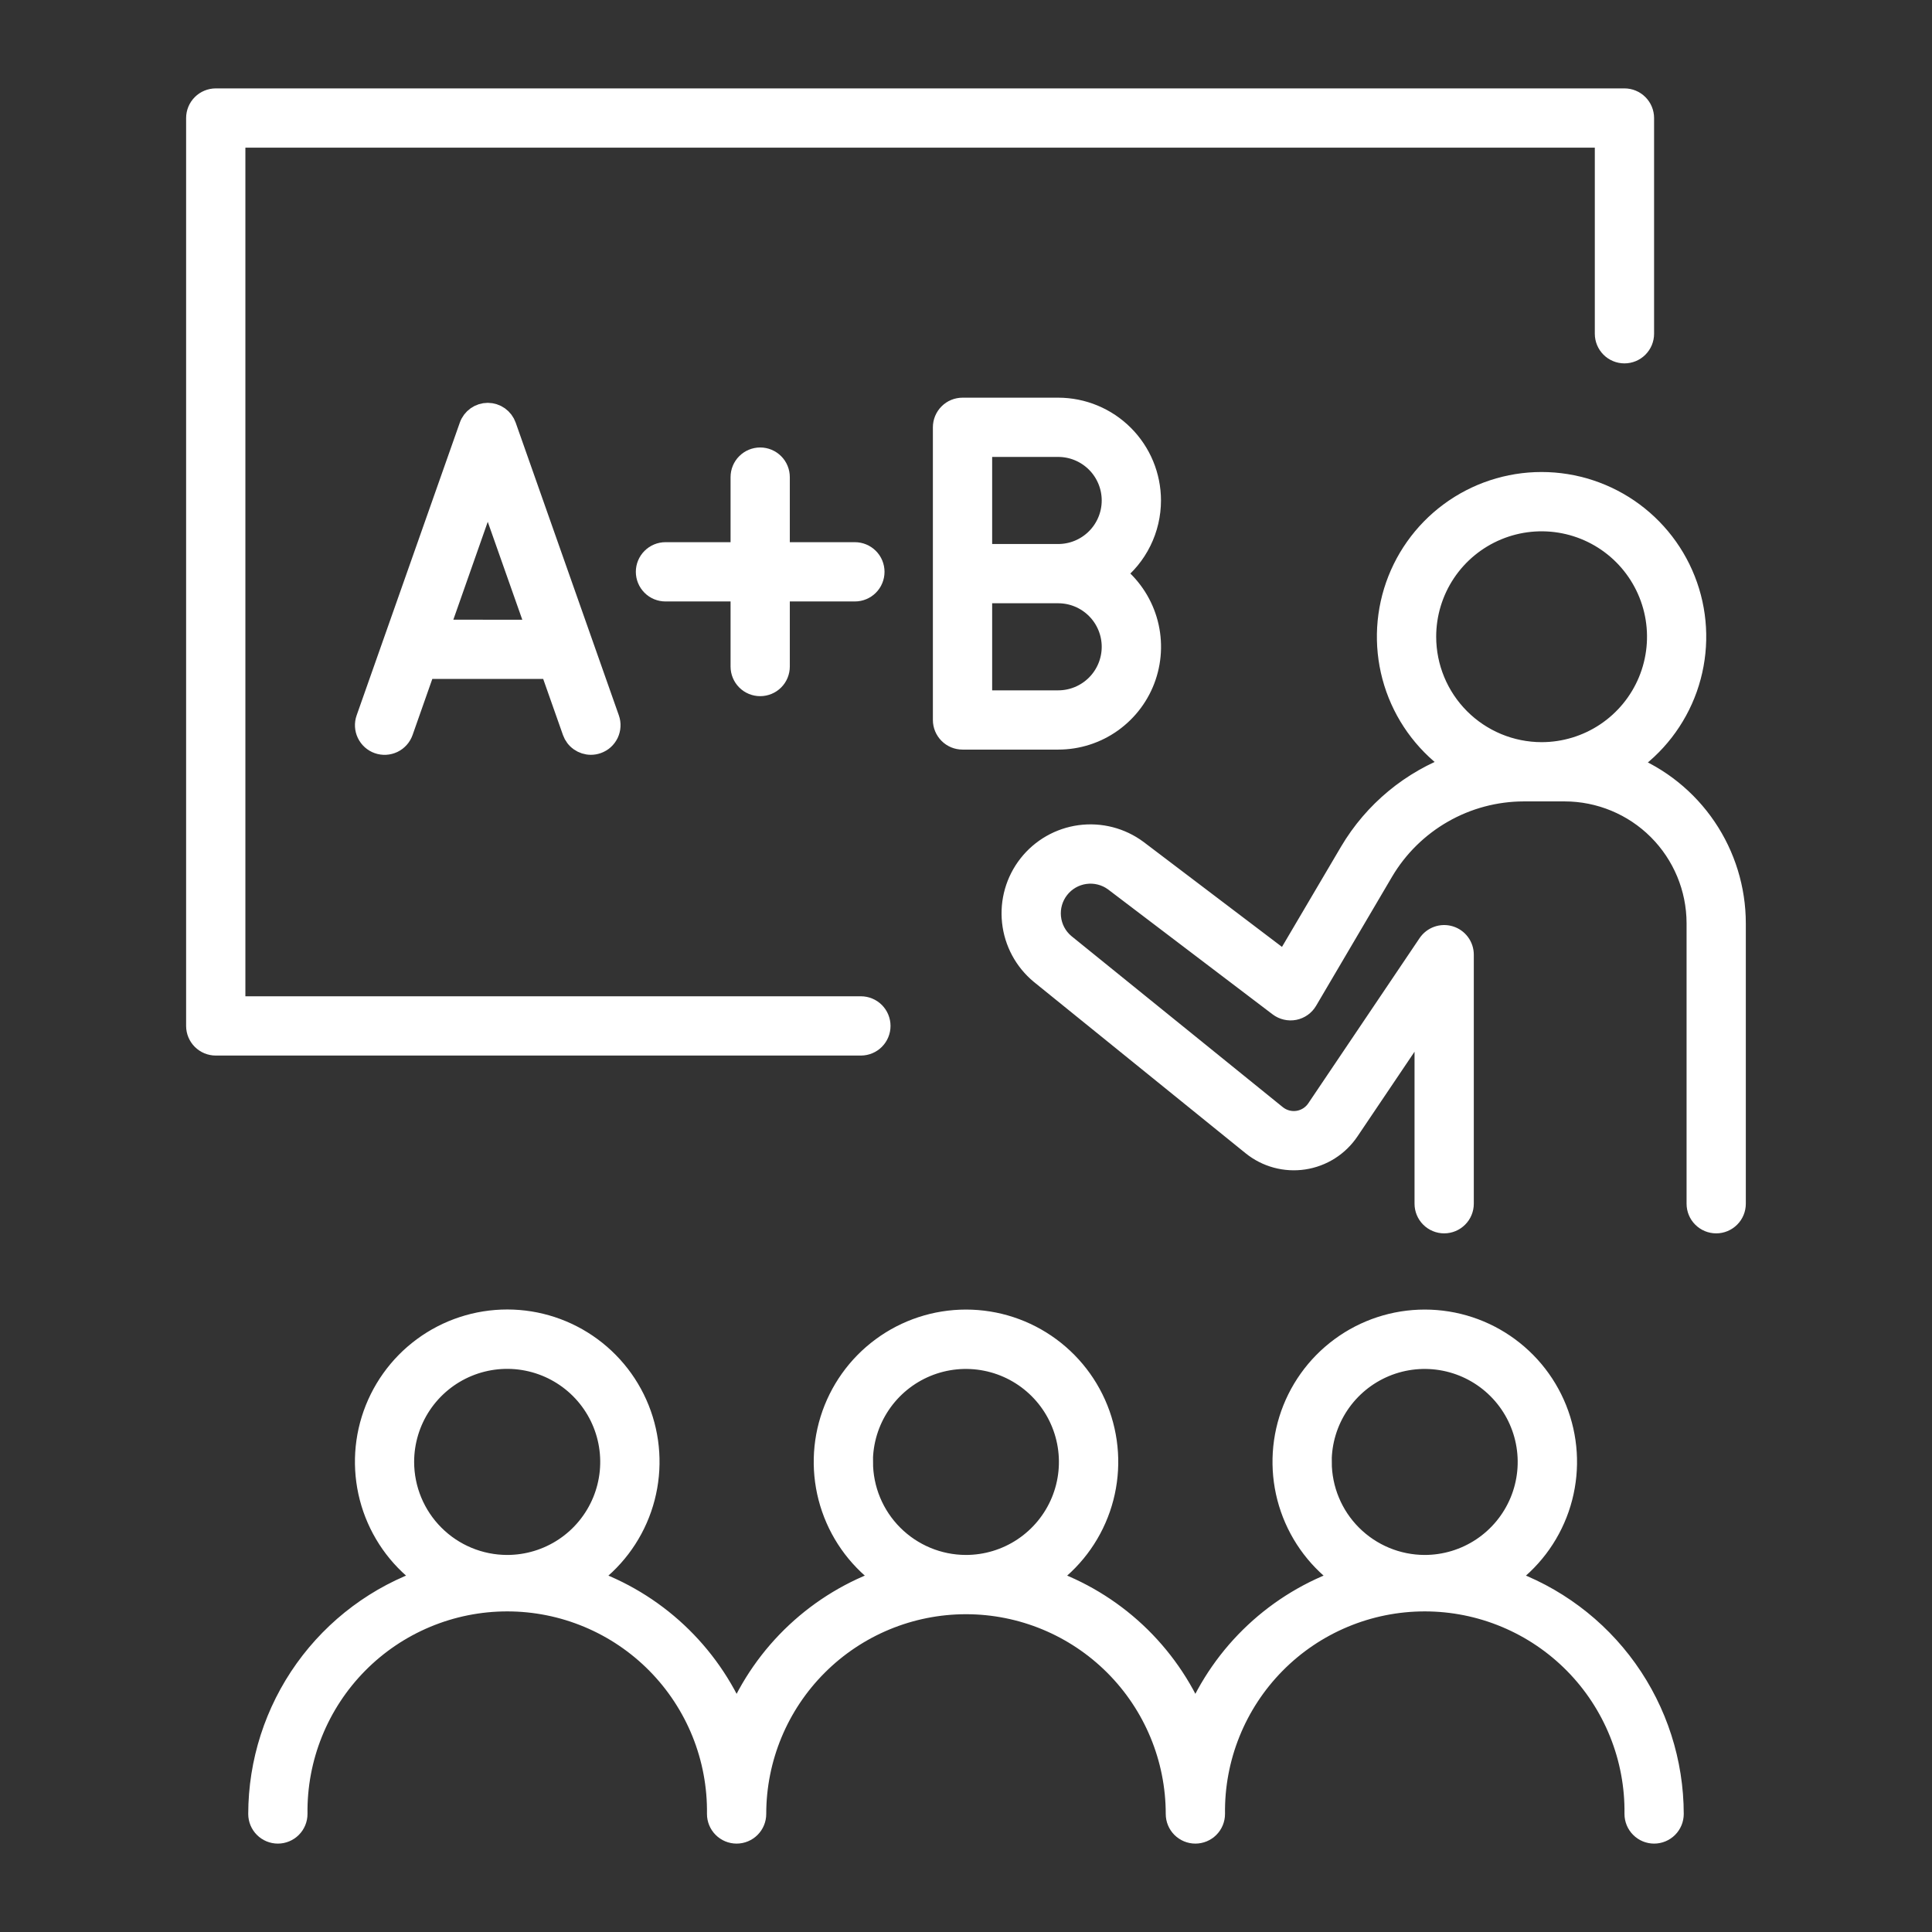 <svg width="93" height="93" viewBox="0 0 93 93" fill="none" xmlns="http://www.w3.org/2000/svg">
<rect x="0" y="0" width="93" height="93" fill="#333333" stroke="none"/>
<path d="M42.367 49.385C42.367 49.139 42.269 48.903 42.096 48.729C41.922 48.556 41.686 48.458 41.441 48.458H11.312V6.608H77.269V16.066C77.269 16.312 77.367 16.547 77.54 16.721C77.714 16.895 77.95 16.992 78.195 16.992C78.441 16.992 78.677 16.895 78.85 16.721C79.024 16.547 79.122 16.312 79.122 16.066V5.682C79.122 5.436 79.024 5.2 78.85 5.027C78.677 4.853 78.441 4.755 78.195 4.755H10.385C10.14 4.756 9.904 4.854 9.731 5.027C9.557 5.201 9.459 5.436 9.459 5.682V49.385C9.459 49.63 9.557 49.866 9.73 50.039C9.904 50.213 10.14 50.311 10.385 50.311H41.446C41.691 50.309 41.925 50.211 42.097 50.038C42.27 49.864 42.367 49.629 42.367 49.385Z" fill="white" stroke="white"/>
<path d="M78.356 36.808C79.675 35.919 80.674 34.629 81.206 33.13C81.737 31.63 81.774 30 81.309 28.478C80.844 26.957 79.903 25.625 78.624 24.678C77.345 23.732 75.796 23.221 74.206 23.221C72.615 23.221 71.066 23.732 69.787 24.678C68.508 25.625 67.567 26.957 67.102 28.478C66.638 30 66.674 31.63 67.205 33.13C67.737 34.629 68.736 35.919 70.055 36.808C67.928 37.577 66.135 39.062 64.984 41.009L61.856 46.318L54.746 40.927C53.955 40.34 52.965 40.085 51.988 40.216C51.011 40.348 50.124 40.855 49.516 41.631C48.908 42.407 48.627 43.389 48.733 44.369C48.838 45.349 49.322 46.249 50.082 46.878L60.272 55.124C60.617 55.403 61.015 55.607 61.443 55.723C61.871 55.839 62.318 55.865 62.756 55.799C63.194 55.733 63.614 55.576 63.989 55.339C64.363 55.102 64.684 54.789 64.931 54.421L68.591 48.99V57.943C68.591 58.189 68.689 58.425 68.862 58.598C69.036 58.772 69.272 58.87 69.517 58.87C69.763 58.87 69.999 58.772 70.172 58.598C70.346 58.425 70.444 58.189 70.444 57.943V45.955C70.444 45.757 70.38 45.563 70.262 45.404C70.144 45.244 69.978 45.127 69.788 45.069C69.598 45.011 69.395 45.015 69.208 45.082C69.021 45.148 68.86 45.273 68.749 45.437L63.392 53.388C63.289 53.542 63.154 53.674 62.997 53.773C62.84 53.873 62.664 53.939 62.48 53.967C62.295 53.995 62.108 53.984 61.928 53.935C61.748 53.886 61.581 53.801 61.436 53.684L51.246 45.437C50.865 45.115 50.624 44.657 50.574 44.161C50.523 43.664 50.667 43.167 50.975 42.775C51.283 42.382 51.731 42.124 52.226 42.055C52.72 41.986 53.222 42.111 53.626 42.404L61.563 48.431C61.668 48.51 61.787 48.566 61.915 48.595C62.042 48.625 62.175 48.627 62.303 48.602C62.431 48.576 62.553 48.524 62.66 48.448C62.766 48.372 62.856 48.275 62.922 48.162L66.58 41.946C67.275 40.77 68.265 39.795 69.451 39.117C70.636 38.438 71.978 38.08 73.344 38.077H75.319C77.005 38.079 78.623 38.749 79.816 39.94C81.009 41.132 81.682 42.748 81.686 44.435V57.943C81.686 58.189 81.783 58.425 81.957 58.598C82.13 58.772 82.366 58.87 82.612 58.87C82.858 58.87 83.093 58.772 83.267 58.598C83.441 58.425 83.538 58.189 83.538 57.943V44.447C83.537 42.802 83.043 41.194 82.119 39.832C81.196 38.47 79.885 37.417 78.356 36.808ZM68.633 30.65C68.633 29.547 68.96 28.47 69.572 27.553C70.185 26.636 71.056 25.922 72.075 25.5C73.093 25.078 74.214 24.968 75.296 25.183C76.377 25.398 77.37 25.929 78.15 26.709C78.929 27.489 79.46 28.482 79.675 29.564C79.89 30.645 79.779 31.766 79.357 32.785C78.935 33.803 78.22 34.674 77.303 35.286C76.386 35.898 75.308 36.225 74.206 36.225C72.728 36.223 71.311 35.635 70.266 34.59C69.221 33.545 68.634 32.128 68.633 30.65Z" fill="white" stroke="white"/>
<path d="M72.454 75.995C73.655 75.169 74.56 73.981 75.037 72.604C75.514 71.227 75.538 69.733 75.106 68.341C74.673 66.95 73.807 65.733 72.633 64.869C71.46 64.004 70.041 63.538 68.583 63.538C67.126 63.538 65.707 64.004 64.534 64.869C63.36 65.733 62.494 66.95 62.061 68.341C61.629 69.733 61.653 71.227 62.13 72.604C62.607 73.981 63.512 75.169 64.713 75.995C63.113 76.546 61.648 77.428 60.412 78.584C59.176 79.74 58.198 81.144 57.541 82.703C56.885 81.143 55.907 79.74 54.672 78.584C53.436 77.428 51.97 76.546 50.37 75.995C51.571 75.169 52.476 73.981 52.953 72.604C53.43 71.227 53.454 69.733 53.022 68.341C52.589 66.95 51.723 65.733 50.55 64.869C49.376 64.004 47.957 63.538 46.5 63.538C45.042 63.538 43.623 64.004 42.45 64.869C41.276 65.733 40.41 66.95 39.977 68.341C39.545 69.733 39.569 71.227 40.046 72.604C40.523 73.981 41.428 75.169 42.629 75.995C41.029 76.546 39.564 77.429 38.328 78.585C37.093 79.74 36.115 81.144 35.458 82.703C34.801 81.143 33.823 79.74 32.588 78.584C31.352 77.428 29.886 76.546 28.287 75.995C29.488 75.169 30.394 73.981 30.871 72.603C31.349 71.225 31.373 69.731 30.941 68.339C30.508 66.947 29.642 65.729 28.468 64.865C27.294 64 25.875 63.534 24.417 63.534C22.959 63.534 21.539 64 20.365 64.865C19.191 65.729 18.325 66.947 17.892 68.339C17.46 69.731 17.485 71.225 17.962 72.603C18.44 73.981 19.345 75.169 20.547 75.995C18.186 76.805 16.138 78.331 14.686 80.361C13.235 82.391 12.453 84.823 12.449 87.318C12.449 87.564 12.547 87.8 12.72 87.973C12.894 88.147 13.13 88.245 13.376 88.245C13.621 88.245 13.857 88.147 14.031 87.973C14.204 87.8 14.302 87.564 14.302 87.318C14.284 85.979 14.532 84.649 15.033 83.406C15.533 82.163 16.275 81.032 17.216 80.078C18.157 79.124 19.278 78.367 20.514 77.85C21.75 77.333 23.077 77.067 24.417 77.067C25.756 77.067 27.083 77.333 28.319 77.85C29.555 78.367 30.676 79.124 31.617 80.078C32.558 81.032 33.3 82.163 33.801 83.406C34.301 84.649 34.549 85.979 34.531 87.318C34.531 87.564 34.629 87.8 34.803 87.973C34.976 88.147 35.212 88.245 35.458 88.245C35.703 88.245 35.939 88.147 36.113 87.973C36.286 87.8 36.384 87.564 36.384 87.318C36.384 84.636 37.45 82.063 39.347 80.166C41.244 78.269 43.817 77.203 46.5 77.203C49.182 77.203 51.755 78.269 53.652 80.166C55.549 82.063 56.615 84.636 56.615 87.318C56.615 87.564 56.713 87.8 56.886 87.973C57.06 88.147 57.296 88.245 57.541 88.245C57.787 88.245 58.023 88.147 58.197 87.973C58.37 87.8 58.468 87.564 58.468 87.318C58.45 85.979 58.698 84.649 59.199 83.406C59.699 82.163 60.441 81.032 61.382 80.078C62.323 79.124 63.444 78.367 64.68 77.85C65.916 77.333 67.243 77.067 68.582 77.067C69.922 77.067 71.249 77.333 72.485 77.85C73.721 78.367 74.842 79.124 75.783 80.078C76.724 81.032 77.466 82.163 77.966 83.406C78.467 84.649 78.715 85.979 78.697 87.318C78.697 87.564 78.795 87.8 78.969 87.973C79.142 88.147 79.378 88.245 79.624 88.245C79.869 88.245 80.105 88.147 80.279 87.973C80.452 87.8 80.55 87.564 80.55 87.318C80.547 84.823 79.765 82.391 78.314 80.361C76.863 78.332 74.814 76.805 72.454 75.995ZM19.435 70.373C19.435 69.388 19.727 68.426 20.273 67.607C20.82 66.788 21.598 66.149 22.507 65.772C23.417 65.395 24.418 65.296 25.384 65.488C26.35 65.68 27.237 66.154 27.934 66.85C28.63 67.546 29.105 68.433 29.297 69.399C29.489 70.365 29.391 71.366 29.014 72.276C28.637 73.186 27.999 73.964 27.18 74.511C26.361 75.058 25.399 75.35 24.414 75.35C23.094 75.349 21.829 74.824 20.896 73.891C19.962 72.958 19.437 71.693 19.435 70.373ZM41.519 70.373C41.519 69.389 41.811 68.427 42.358 67.608C42.905 66.79 43.682 66.152 44.591 65.775C45.501 65.398 46.502 65.3 47.467 65.492C48.432 65.684 49.319 66.158 50.015 66.854C50.711 67.55 51.185 68.437 51.377 69.402C51.569 70.368 51.471 71.368 51.094 72.278C50.717 73.187 50.079 73.964 49.261 74.511C48.443 75.058 47.48 75.35 46.496 75.35C45.177 75.348 43.913 74.822 42.981 73.889C42.048 72.957 41.524 71.692 41.523 70.373H41.519ZM63.603 70.373C63.603 69.389 63.895 68.427 64.442 67.608C64.989 66.79 65.766 66.152 66.675 65.775C67.585 65.398 68.585 65.3 69.551 65.492C70.516 65.684 71.403 66.158 72.099 66.854C72.795 67.55 73.269 68.437 73.461 69.402C73.653 70.368 73.555 71.368 73.178 72.278C72.801 73.187 72.163 73.964 71.345 74.511C70.526 75.058 69.564 75.35 68.58 75.35C67.261 75.348 65.997 74.822 65.064 73.889C64.132 72.957 63.608 71.692 63.606 70.373H63.603Z" fill="white" stroke="white"/>
<path d="M55.386 24.091C55.385 22.912 54.916 21.781 54.082 20.947C53.248 20.113 52.117 19.643 50.937 19.643H46.333C46.087 19.643 45.851 19.74 45.678 19.914C45.504 20.088 45.406 20.323 45.406 20.569V34.657C45.406 34.903 45.504 35.138 45.678 35.312C45.851 35.486 46.087 35.583 46.333 35.583H50.937C51.866 35.584 52.773 35.294 53.528 34.753C54.284 34.212 54.852 33.449 55.151 32.569C55.451 31.689 55.467 30.738 55.199 29.849C54.93 28.959 54.389 28.176 53.653 27.609C54.191 27.195 54.628 26.662 54.928 26.052C55.229 25.442 55.385 24.771 55.386 24.091ZM50.937 33.731H47.259V28.539H50.937C51.626 28.539 52.286 28.813 52.773 29.3C53.259 29.786 53.533 30.447 53.533 31.135C53.533 31.823 53.259 32.484 52.773 32.97C52.286 33.457 51.626 33.731 50.937 33.731ZM50.937 26.687H47.259V21.495H50.937C51.626 21.495 52.286 21.769 52.773 22.256C53.259 22.742 53.533 23.403 53.533 24.091C53.533 24.779 53.259 25.44 52.773 25.926C52.286 26.413 51.626 26.687 50.937 26.687Z" fill="white" stroke="white"/>
<path d="M23.478 19.891C23.287 19.892 23.1 19.951 22.943 20.062C22.787 20.173 22.668 20.33 22.605 20.511L17.639 34.601C17.598 34.715 17.581 34.837 17.587 34.959C17.594 35.08 17.624 35.199 17.677 35.309C17.73 35.419 17.803 35.517 17.894 35.599C17.985 35.68 18.09 35.743 18.205 35.783C18.32 35.824 18.442 35.841 18.563 35.834C18.685 35.828 18.804 35.797 18.914 35.745C19.024 35.692 19.122 35.618 19.203 35.528C19.285 35.437 19.347 35.331 19.388 35.216L20.456 32.181H26.501L27.571 35.216C27.635 35.397 27.753 35.553 27.91 35.664C28.066 35.774 28.253 35.834 28.444 35.834C28.549 35.834 28.653 35.816 28.751 35.781C28.866 35.741 28.972 35.679 29.063 35.598C29.153 35.517 29.227 35.418 29.28 35.309C29.332 35.199 29.363 35.08 29.369 34.958C29.376 34.837 29.359 34.715 29.318 34.601L24.352 20.511C24.288 20.33 24.17 20.173 24.014 20.062C23.857 19.951 23.67 19.892 23.478 19.891ZM21.117 30.328L21.52 29.182L23.478 23.613L25.849 30.334L21.117 30.328Z" fill="white" stroke="white"/>
<path d="M36.593 33.011C36.839 33.011 37.074 32.914 37.248 32.74C37.422 32.566 37.519 32.331 37.519 32.085V28.452H41.152C41.398 28.452 41.633 28.355 41.807 28.181C41.981 28.007 42.078 27.771 42.078 27.526C42.078 27.28 41.981 27.044 41.807 26.871C41.633 26.697 41.398 26.599 41.152 26.599H37.519V22.967C37.519 22.721 37.422 22.485 37.248 22.312C37.074 22.138 36.839 22.04 36.593 22.04C36.347 22.04 36.112 22.138 35.938 22.312C35.764 22.485 35.667 22.721 35.667 22.967V26.599H32.034C31.788 26.599 31.552 26.697 31.379 26.871C31.205 27.044 31.107 27.28 31.107 27.526C31.107 27.771 31.205 28.007 31.379 28.181C31.552 28.355 31.788 28.452 32.034 28.452H35.667V32.085C35.667 32.331 35.764 32.566 35.938 32.74C36.112 32.914 36.347 33.011 36.593 33.011Z" fill="white" stroke="white"/>
</svg>
